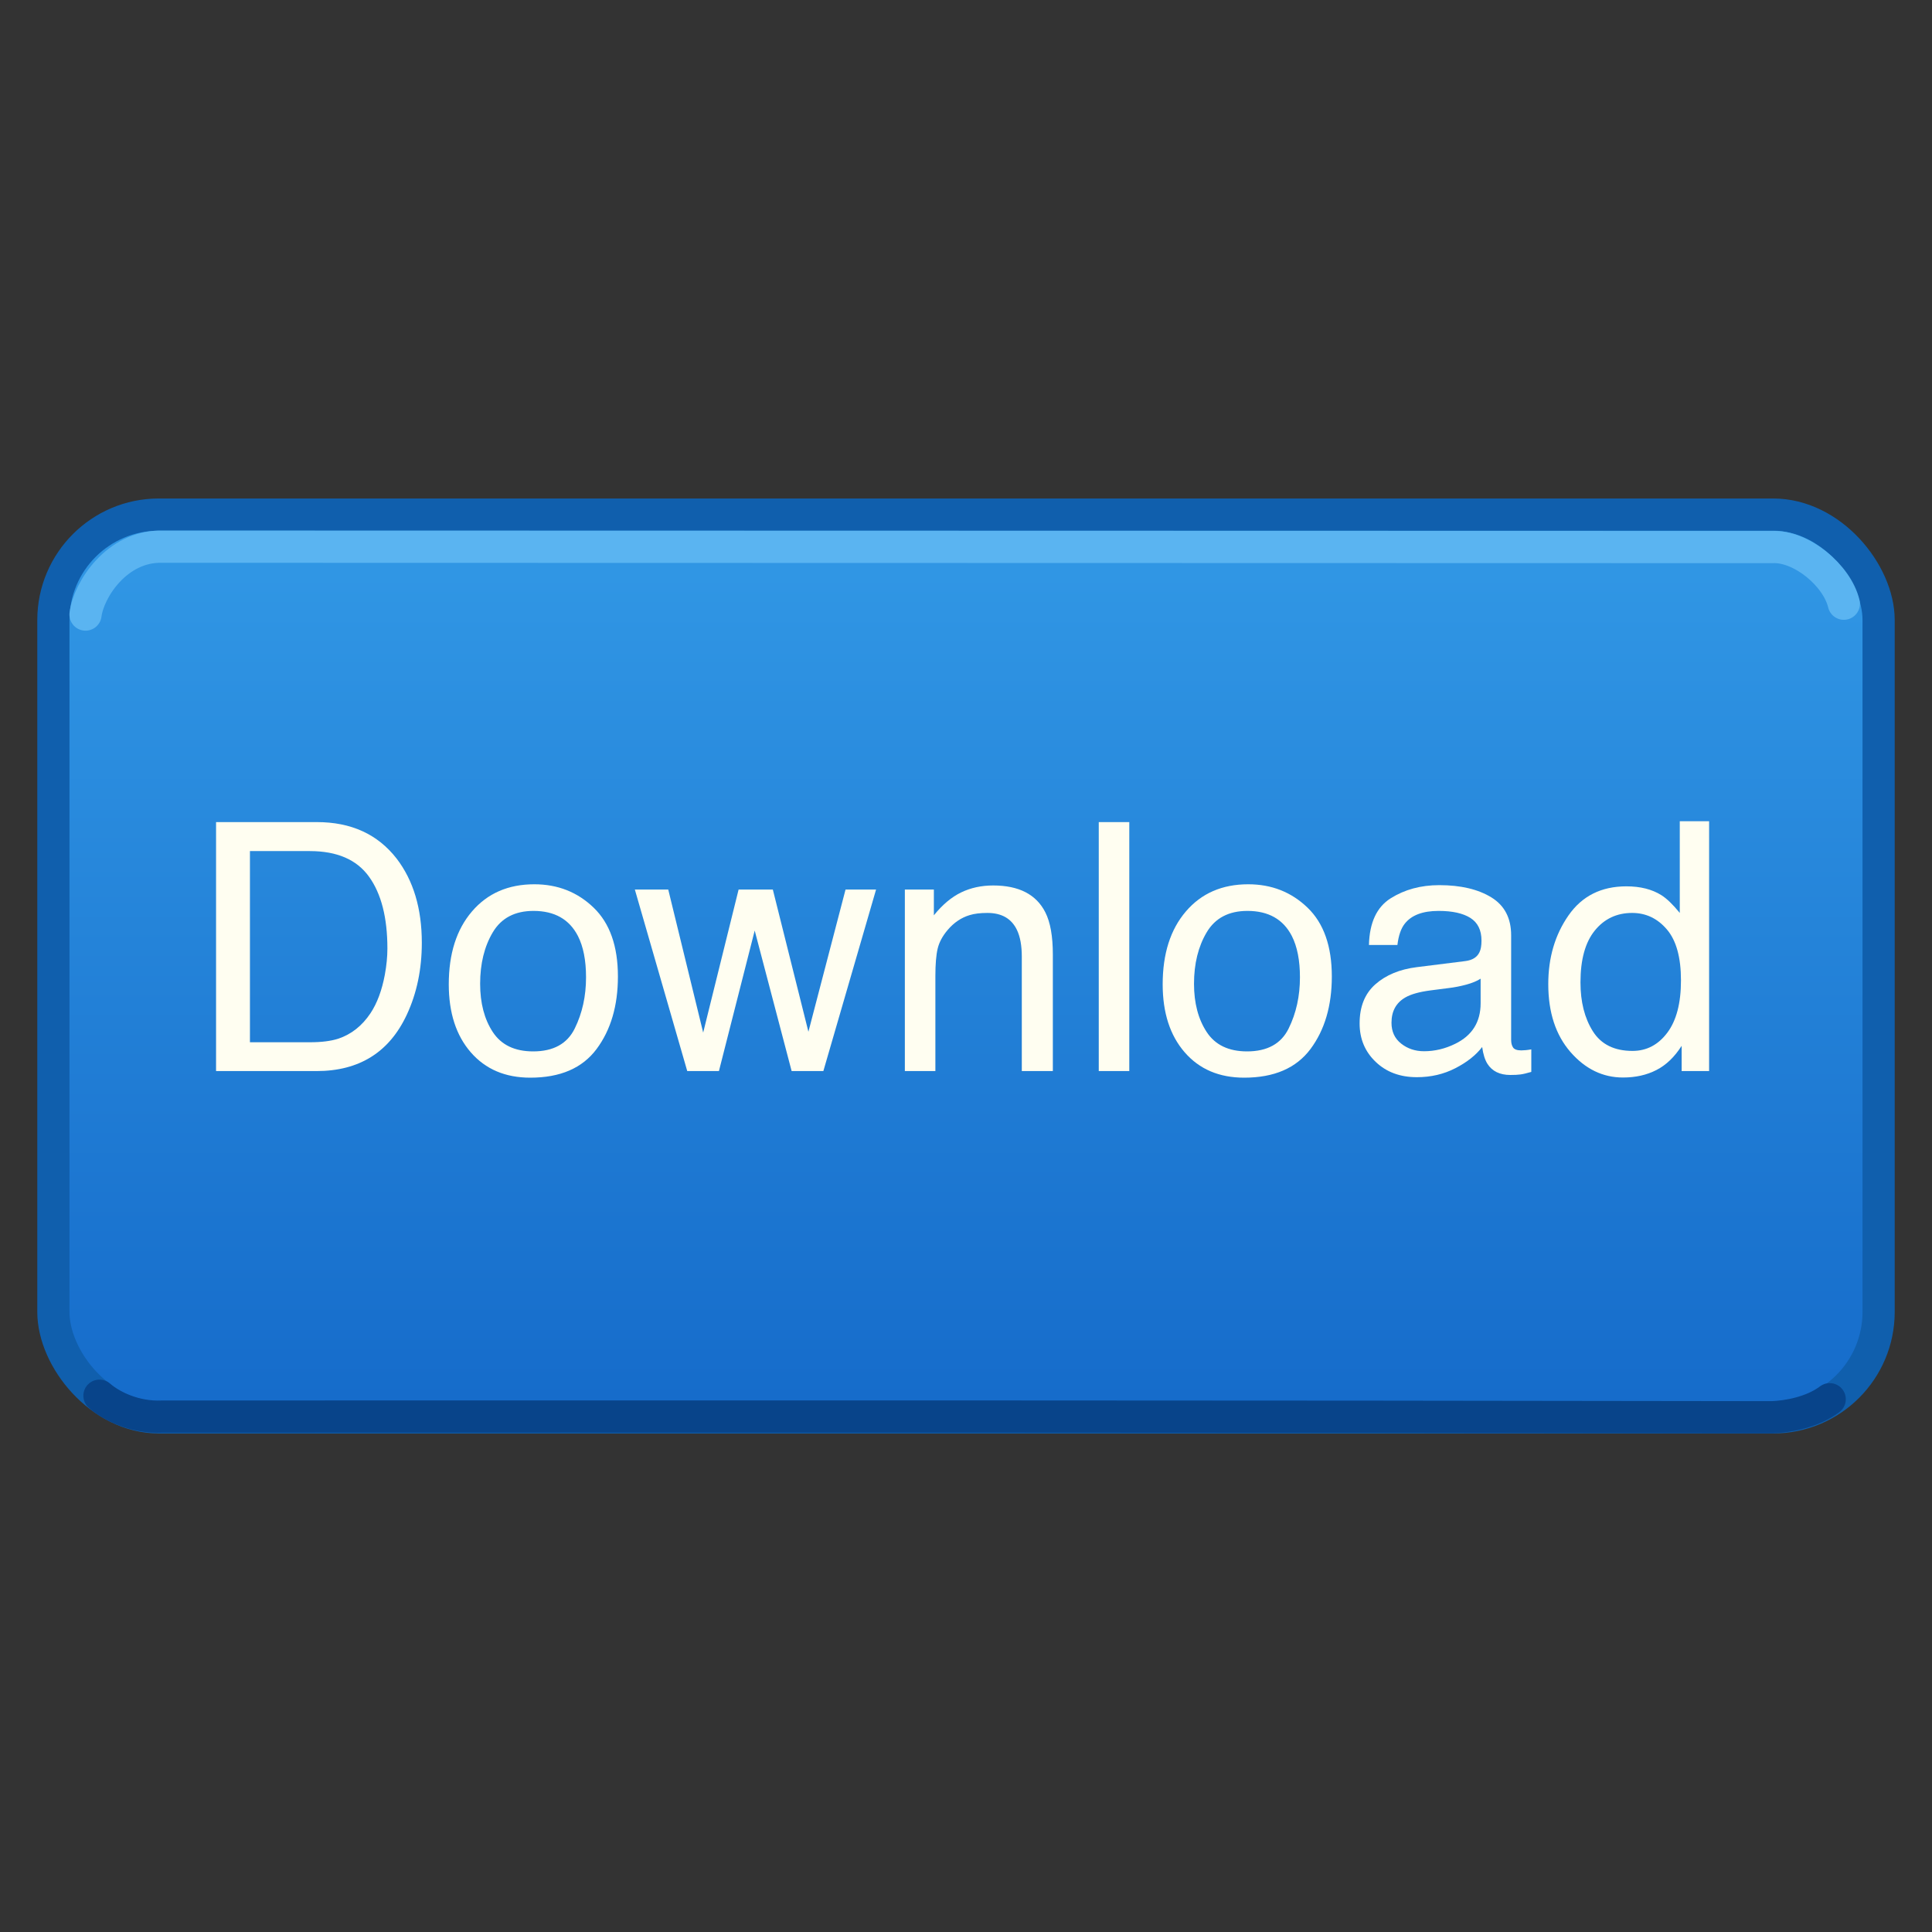 <?xml version="1.0" encoding="UTF-8"?>
<!-- Created with EazyDraw for Mac ( http://www.eazydraw.com/ ) -->

<svg
    version="1.1"
    xmlns:dc="http://purl.org/dc/elements/1.1/"
    xmlns:cc="http://creativecommons.org/ns#"
    xmlns:rdf="http://www.w3.org/1999/02/22-rdf-syntax-ns#"
    xmlns:svg="http://www.w3.org/2000/svg"
    xmlns:xlink="http://www.w3.org/1999/xlink"
    xmlns="http://www.w3.org/2000/svg"
    width="60"
    height="60"
    viewBox="0, 0, 60, 60"
    preserveAspectRatio="none"
    id="svg2">
   <rect x="0" y="0" width="60" height="60" fill="#333333" stroke="none"/>
   <defs
       id="defs_22045E01">
      <linearGradient id="linearStops_CD0E8C01">
         <stop id="stop_CD0E8C01_0" offset="0" style="stop-color:#3299E6;stop-opacity:1;"/>
         <stop id="stop_CD0E8C01_1" offset="1" style="stop-color:#156BCA;stop-opacity:1;"/>
      </linearGradient>
      <linearGradient id="linearGradient_CD0E8C01" x1="0.5" y1="0" x2="0.5" y2="1" gradientUnits="objectBoundingBox" xlink:href="#linearStops_CD0E8C01"/>
   </defs>
   <g
       id="layer_BetaDownloadButton"
       style="fill:#000000;fill-opacity:1;stroke:#000000;stroke-opacity:1;fill-rule:nonzero;stroke-linecap:square;stroke-linejoin:miter;stroke-width:1;stroke-miterlimit:10">
      <g
          id="8E0E8C01">
         <rect
             style="fill:url(#linearGradient_CD0E8C01);stroke:#105FAD"
             id="CD0E8C01"
             x="1.658"
             y="15.981"
             width="56.684"
             height="28.037"
             rx="3.276"
             ry="3.276"/>
         <path
             style="fill:none;stroke:#5AB4F1;stroke-linecap:round"
             id="DD0E8C01"
             d="M2.656,19.086 C2.75,18.33 3.621,16.946 5.036,16.978 C21.702,16.982 38.368,16.986 55.035,16.99
C55.933,16.943 57.051,17.864 57.262,18.749"/>
         <path
             style="fill:none;stroke:#08448A;stroke-linecap:round"
             id="ED0E8C01"
             d="M3.089,43.345 C3.441,43.661 4.182,44.033 5.036,43.993 C21.702,43.989 38.368,43.985 55.027,44.014
C55.511,43.997 56.283,43.862 56.823,43.454"/>
         <g
             id="7E0E8C01">
            <path
                style="fill:#FFFEF1;stroke:none"
                id="FD0E8C01"
                d="M9.631,32.368 C9.985,32.368 10.277,32.331 10.505,32.258 C10.912,32.121 11.245,31.858 11.505,31.468 C11.712,31.156 11.861,30.756 11.952,30.268
C12.005,29.977 12.031,29.707 12.031,29.457 C12.031,28.499 11.841,27.755 11.46,27.226 C11.079,26.696 10.466,26.431 9.62,26.431
C9.001,26.431 8.382,26.431 7.762,26.431 C7.762,28.41 7.762,30.389 7.762,32.368 z M6.71,25.531 C7.754,25.531 8.798,25.531 9.842,25.531
C10.905,25.531 11.729,25.908 12.316,26.662 C12.838,27.343 13.1,28.215 13.1,29.278 C13.1,30.1 12.945,30.842 12.637,31.505
C12.093,32.677 11.157,33.263 9.831,33.263 C8.791,33.263 7.75,33.263 6.71,33.263 z"/>
            <path
                style="fill:#FFFEF1;stroke:none"
                id="0E0E8C01"
                d="M17.85,31.939 C18.084,31.464 18.2,30.935 18.2,30.352 C18.2,29.826 18.116,29.398 17.948,29.068 C17.681,28.549 17.221,28.289 16.569,28.289
C15.99,28.289 15.569,28.51 15.305,28.952 C15.042,29.394 14.911,29.928 14.911,30.552 C14.911,31.152 15.042,31.652 15.305,32.052
C15.569,32.452 15.986,32.652 16.558,32.652 C17.186,32.652 17.617,32.415 17.85,31.939 z M18.437,28.189 C18.939,28.673 19.19,29.385 19.19,30.326
C19.19,31.235 18.969,31.986 18.527,32.579 C18.085,33.172 17.399,33.468 16.469,33.468 C15.693,33.468 15.077,33.206 14.621,32.681
C14.165,32.157 13.937,31.452 13.937,30.568 C13.937,29.621 14.177,28.866 14.658,28.305 C15.139,27.743 15.784,27.462 16.595,27.462
C17.321,27.462 17.935,27.705 18.437,28.189 z"/>
            <path
                style="fill:#FFFEF1;stroke:none"
                id="1E0E8C01"
                d="M20.753,27.626 C21.115,29.106 21.476,30.587 21.838,32.068 C22.204,30.587 22.571,29.106 22.938,27.626 C23.292,27.626 23.647,27.626 24.001,27.626
C24.369,29.098 24.738,30.57 25.106,32.042 C25.491,30.57 25.875,29.098 26.259,27.626 C26.575,27.626 26.891,27.626 27.207,27.626
C26.661,29.505 26.115,31.384 25.57,33.263 C25.242,33.263 24.913,33.263 24.585,33.263 C24.203,31.809 23.82,30.354 23.438,28.899
C23.068,30.354 22.697,31.809 22.327,33.263 C21.999,33.263 21.671,33.263 21.343,33.263 C20.801,31.384 20.259,29.505 19.716,27.626
z"/>
            <path
                style="fill:#FFFEF1;stroke:none"
                id="2E0E8C01"
                d="M28.101,27.626 C28.402,27.626 28.702,27.626 29.002,27.626 C29.002,27.892 29.002,28.159 29.002,28.426 C29.268,28.096 29.551,27.859 29.849,27.715
C30.147,27.571 30.479,27.499 30.844,27.499 C31.644,27.499 32.184,27.778 32.465,28.336 C32.62,28.642 32.697,29.078 32.697,29.647
C32.697,30.852 32.697,32.058 32.697,33.263 C32.376,33.263 32.055,33.263 31.733,33.263 C31.733,32.079 31.733,30.894 31.733,29.71
C31.733,29.366 31.683,29.089 31.581,28.878 C31.412,28.527 31.107,28.352 30.665,28.352 C30.44,28.352 30.256,28.375 30.112,28.42
C29.853,28.498 29.624,28.652 29.428,28.884 C29.27,29.07 29.167,29.262 29.12,29.46 C29.073,29.658 29.049,29.942 29.049,30.31
C29.049,31.294 29.049,32.279 29.049,33.263 C28.733,33.263 28.417,33.263 28.101,33.263 z"/>
            <path
                style="fill:#FFFEF1;stroke:none"
                id="3E0E8C01"
                d="M34.123,25.531 C34.439,25.531 34.755,25.531 35.071,25.531 C35.071,28.108 35.071,30.686 35.071,33.263 C34.755,33.263 34.439,33.263 34.123,33.263
z"/>
            <path
                style="fill:#FFFEF1;stroke:none"
                id="4E0E8C01"
                d="M40.021,31.939 C40.255,31.464 40.371,30.935 40.371,30.352 C40.371,29.826 40.287,29.398 40.119,29.068 C39.852,28.549 39.392,28.289 38.74,28.289
C38.161,28.289 37.739,28.51 37.476,28.952 C37.213,29.394 37.081,29.928 37.081,30.552 C37.081,31.152 37.213,31.652 37.476,32.052
C37.739,32.452 38.157,32.652 38.729,32.652 C39.357,32.652 39.788,32.415 40.021,31.939 z M40.608,28.189 C41.11,28.673 41.361,29.385 41.361,30.326
C41.361,31.235 41.14,31.986 40.698,32.579 C40.255,33.172 39.569,33.468 38.64,33.468 C37.864,33.468 37.248,33.206 36.792,32.681
C36.336,32.157 36.108,31.452 36.108,30.568 C36.108,29.621 36.348,28.866 36.829,28.305 C37.31,27.743 37.955,27.462 38.766,27.462
C39.492,27.462 40.106,27.705 40.608,28.189 z"/>
            <path
                style="fill:#FFFEF1;stroke:none"
                id="5E0E8C01"
                d="M43.514,32.41 C43.714,32.568 43.951,32.647 44.224,32.647 C44.558,32.647 44.881,32.57 45.193,32.416 C45.719,32.159 45.982,31.74 45.982,31.158
C45.982,30.903 45.982,30.649 45.982,30.394 C45.867,30.468 45.718,30.529 45.535,30.579 C45.353,30.628 45.174,30.663 44.998,30.684
C44.807,30.708 44.616,30.733 44.424,30.758 C44.08,30.803 43.823,30.875 43.651,30.973 C43.359,31.138 43.214,31.401 43.214,31.763
C43.214,32.037 43.314,32.252 43.514,32.41 z M45.509,29.847 C45.726,29.819 45.872,29.728 45.946,29.573 C45.988,29.489 46.009,29.368 46.009,29.21
C46.009,28.887 45.894,28.653 45.664,28.507 C45.434,28.362 45.105,28.289 44.677,28.289 C44.182,28.289 43.831,28.422 43.624,28.689
C43.508,28.836 43.433,29.056 43.398,29.347 C43.103,29.347 42.808,29.347 42.514,29.347 C42.531,28.652 42.757,28.169 43.19,27.897
C43.623,27.625 44.126,27.489 44.698,27.489 C45.361,27.489 45.9,27.615 46.314,27.868 C46.725,28.12 46.93,28.513 46.93,29.047
C46.93,30.129 46.93,31.212 46.93,32.295 C46.93,32.393 46.95,32.472 46.99,32.531 C47.031,32.591 47.116,32.621 47.246,32.621
C47.288,32.621 47.335,32.618 47.388,32.613 C47.441,32.608 47.497,32.6 47.556,32.589 C47.556,32.823 47.556,33.056 47.556,33.289
C47.409,33.332 47.297,33.358 47.219,33.368 C47.142,33.379 47.037,33.384 46.904,33.384 C46.577,33.384 46.34,33.268 46.193,33.037
C46.116,32.914 46.061,32.74 46.03,32.516 C45.837,32.768 45.56,32.988 45.198,33.174 C44.837,33.36 44.438,33.453 44.003,33.453
C43.48,33.453 43.053,33.294 42.722,32.976 C42.39,32.659 42.224,32.261 42.224,31.784 C42.224,31.261 42.387,30.856 42.714,30.568
C43.04,30.28 43.468,30.103 43.998,30.036 z"/>
            <path
                style="fill:#FFFEF1;stroke:none"
                id="6E0E8C01"
                d="M49.467,32.026 C49.723,32.433 50.134,32.637 50.699,32.637 C51.137,32.637 51.498,32.448 51.78,32.071 C52.063,31.694 52.204,31.152 52.204,30.447
C52.204,29.735 52.059,29.207 51.767,28.865 C51.476,28.523 51.116,28.352 50.688,28.352 C50.211,28.352 49.824,28.534 49.528,28.899
C49.231,29.264 49.083,29.801 49.083,30.51 C49.083,31.114 49.211,31.619 49.467,32.026 z M51.594,27.799 C51.762,27.905 51.953,28.089 52.167,28.352
C52.167,27.403 52.167,26.454 52.167,25.504 C52.471,25.504 52.774,25.504 53.078,25.504 C53.078,28.091 53.078,30.677 53.078,33.263
C52.794,33.263 52.51,33.263 52.225,33.263 C52.225,33.002 52.225,32.74 52.225,32.479 C52.004,32.826 51.743,33.077 51.441,33.231
C51.139,33.386 50.794,33.463 50.404,33.463 C49.776,33.463 49.232,33.199 48.772,32.671 C48.313,32.143 48.083,31.44 48.083,30.563
C48.083,29.742 48.292,29.03 48.712,28.428 C49.131,27.826 49.73,27.526 50.509,27.526 C50.941,27.526 51.302,27.617 51.594,27.799
z"/>
         </g>
      </g>
   </g>
</svg>
